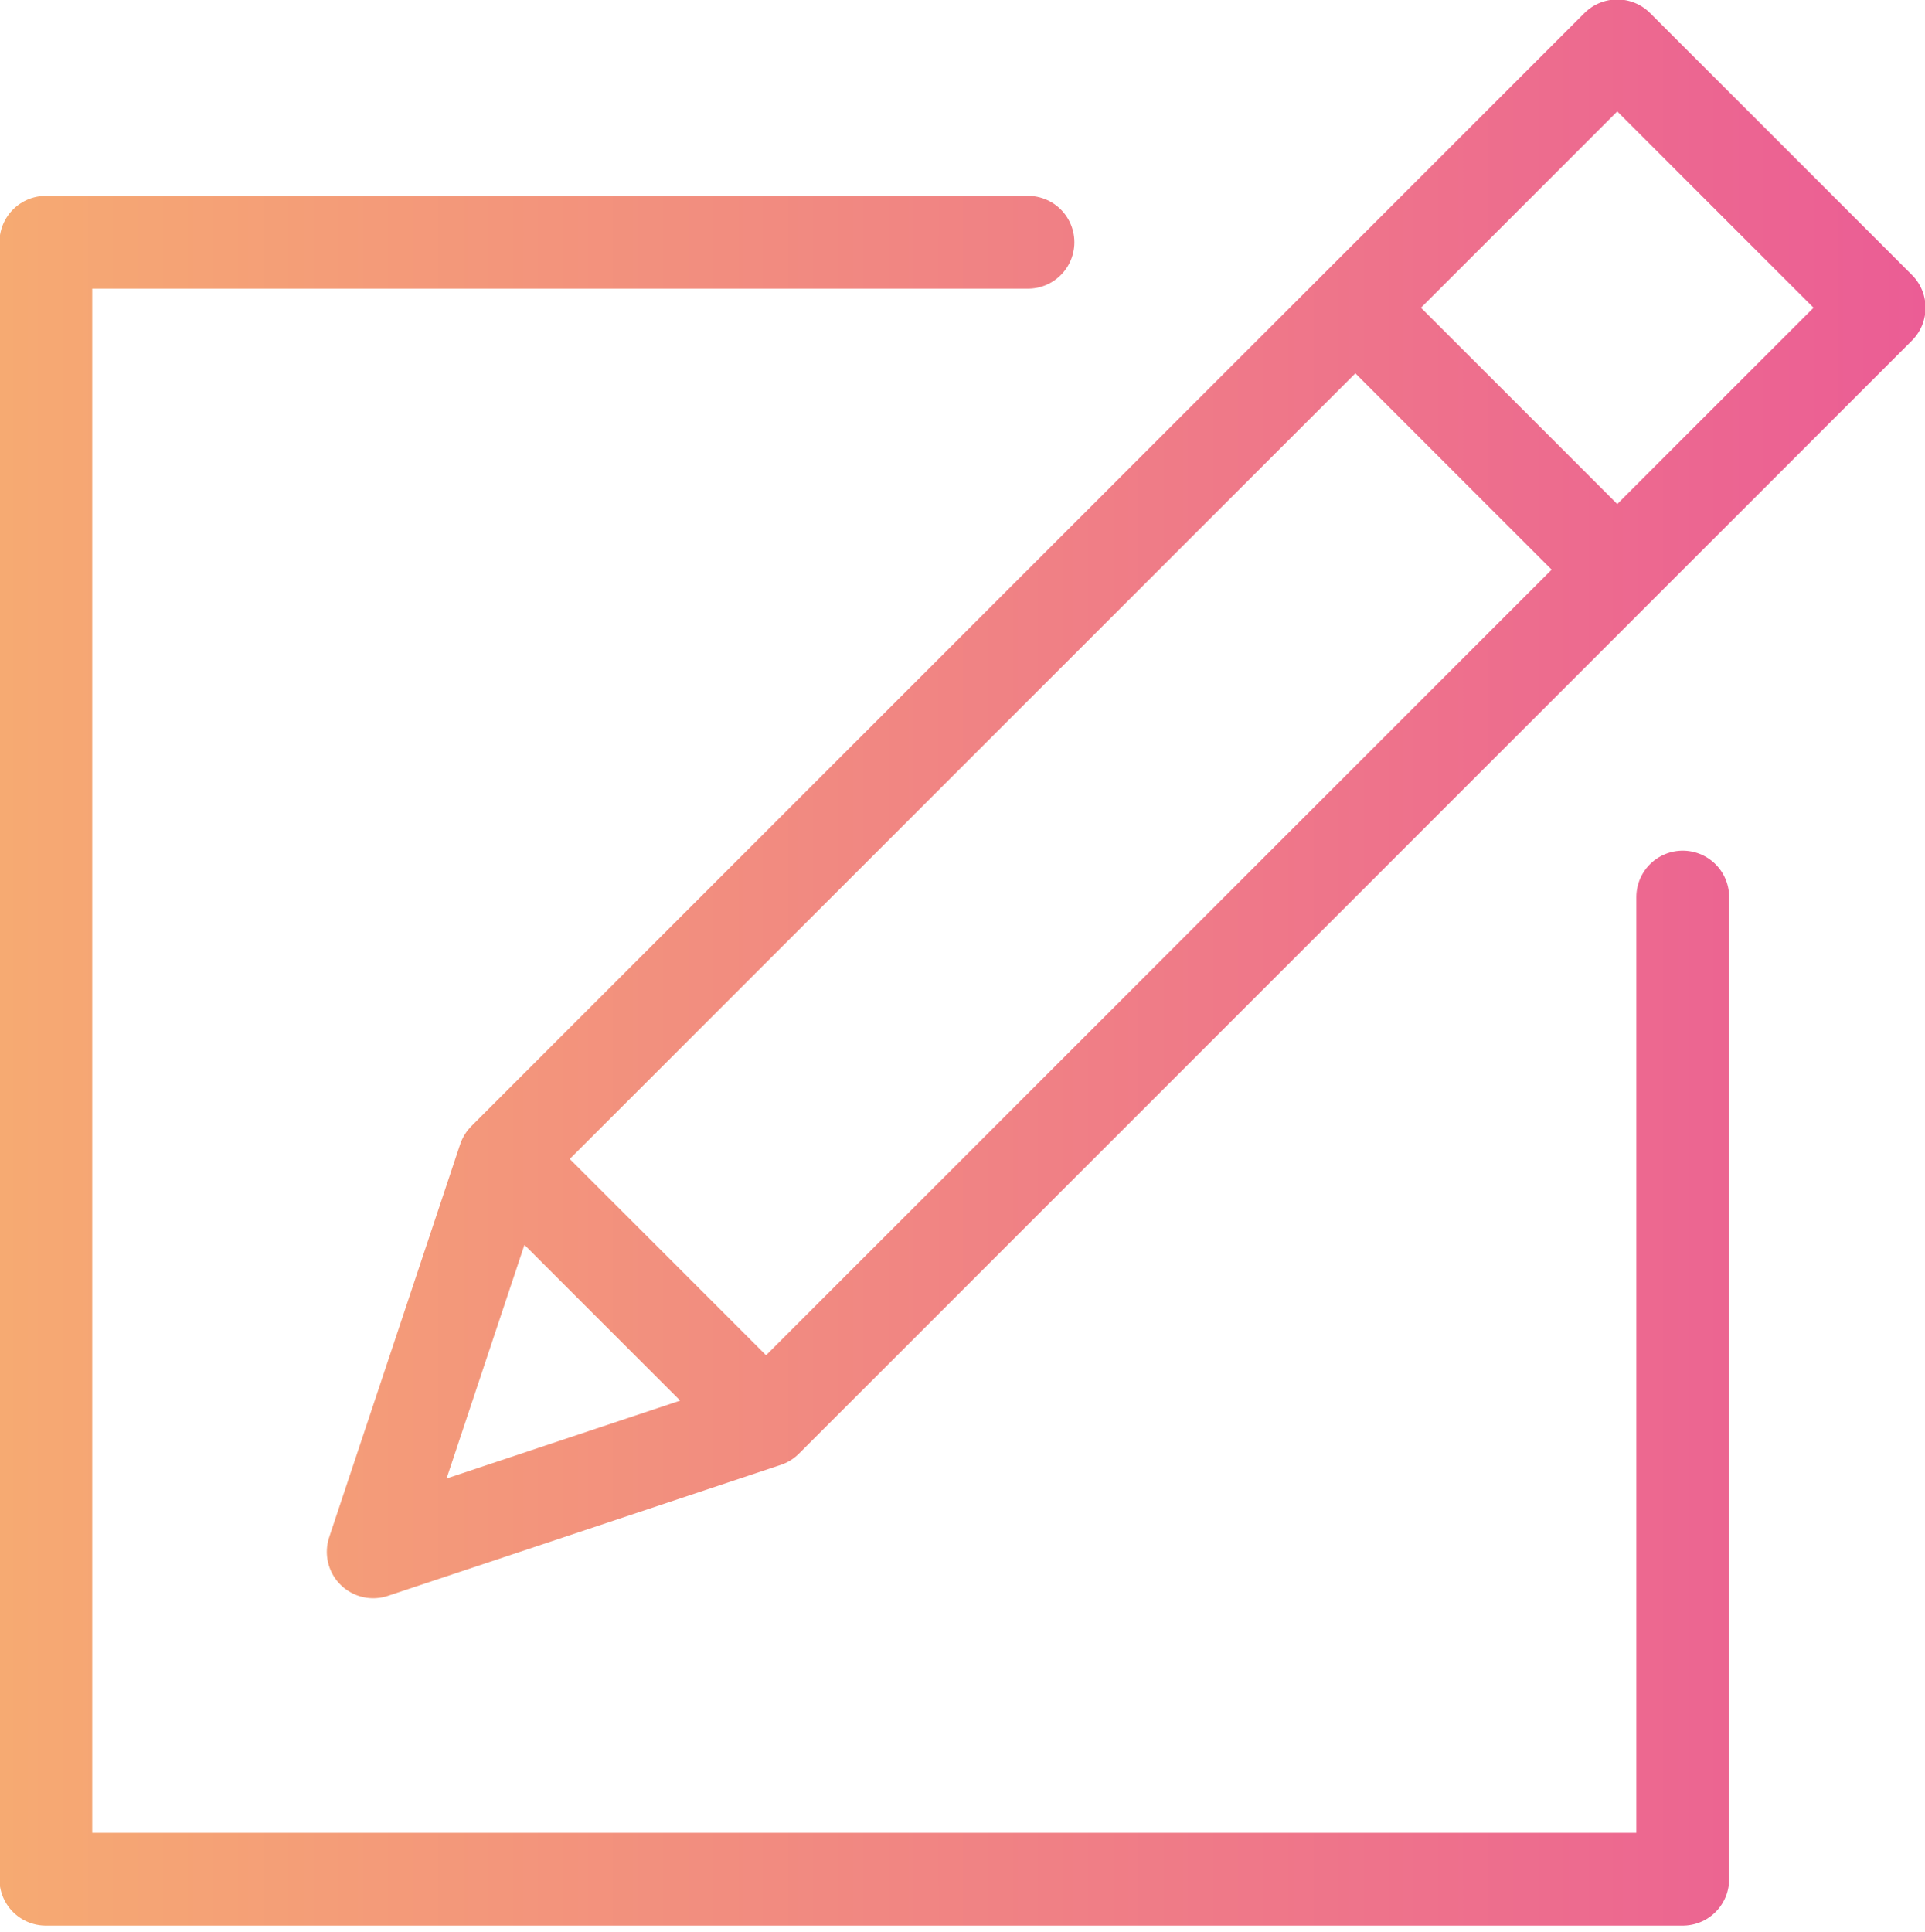 <?xml version="1.0" encoding="utf-8"?>
<!-- Generator: Adobe Illustrator 21.1.0, SVG Export Plug-In . SVG Version: 6.00 Build 0)  -->
<svg version="1.1" id="i-compose" xmlns="http://www.w3.org/2000/svg" xmlns:xlink="http://www.w3.org/1999/xlink" x="0px" y="0px"
	 viewBox="0 0 29.4 29.5" style="enable-background:new 0 0 29.4 29.5;" xml:space="preserve">
<style type="text/css">
	.st0{fill:none;stroke:url(#SVGID_1_);stroke-width:1.417;stroke-linecap:round;stroke-linejoin:round;}
</style>
<linearGradient id="SVGID_1_" gradientUnits="userSpaceOnUse" x1="3.103269e-03" y1="14.709" x2="29.42" y2="14.709">
	<stop  offset="0" style="stop-color:#F6AA72"/>
	<stop  offset="1" style="stop-color:#EB5D95"/>
</linearGradient>
<path class="st0" d="M25.7,13.7v15h-25v-25h15 M28.7,4.7l-4-4l-17,17l-2,6l6-2L28.7,4.7z M20.7,4.7l4,4L20.7,4.7z M7.7,17.7l4,4
	L7.7,17.7z"/>
</svg>
